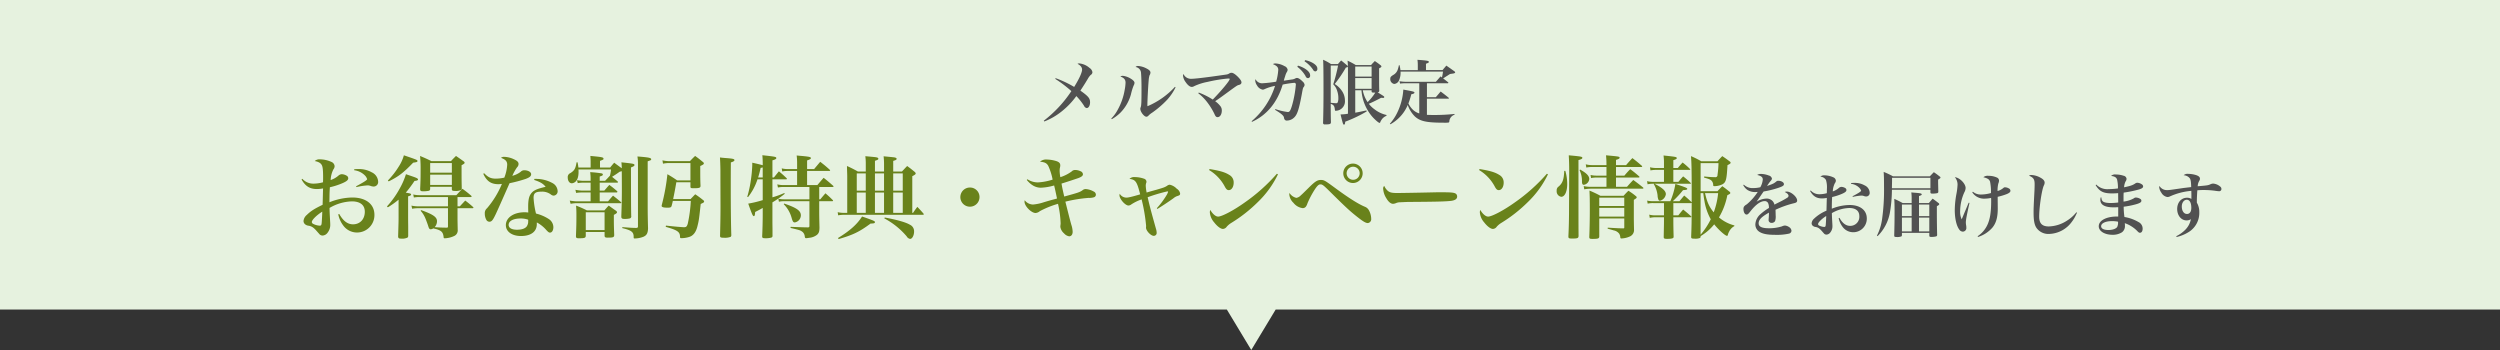 <svg xmlns="http://www.w3.org/2000/svg" width="1000" height="140" viewBox="0 0 1000 140">
  <rect x="0" y="0" width="1000" height="140" fill="#333333" stroke="none"/>
  <defs>
    <style>
      .cls-1 {
        fill: #e6f2df;
      }

      .cls-1, .cls-2, .cls-3 {
        fill-rule: evenodd;
      }

      .cls-2 {
        fill: #515151;
      }

      .cls-3 {
        fill: #69821b;
      }
    </style>
  </defs>
  <path id="b" class="cls-1" d="M510.274,123.81L500.507,140l-9.768-16.19H0V0H1000V123.81H510.274Z"/>
  <path id="t3" class="cls-2" d="M697.3,74.05a5.3,5.3,0,0,0,1.68,1.932,5.736,5.736,0,0,0,3.192.84c0.2,0,.476-0.028.924-0.056a22.3,22.3,0,0,1-4.4,4.984,3.073,3.073,0,0,0-1.092.9,1.663,1.663,0,0,0-.224.868c0,1.316.532,2.3,1.232,2.3,0.448,0,.7-0.2,1.428-1.12,2.184-2.828,4.144-4.256,5.852-4.256a1.5,1.5,0,0,1,1.344.784,4.554,4.554,0,0,1,.336,1.96,21.394,21.394,0,0,0-3.3,2.408,5.818,5.818,0,0,0-2.128,4.088,3.44,3.44,0,0,0,1.624,3.052c1.344,0.84,3.248,1.2,6.328,1.2a22.161,22.161,0,0,0,5.46-.476,1.256,1.256,0,0,0,1.036-1.12,1.915,1.915,0,0,0-.924-1.484,3.422,3.422,0,0,0-1.708-.644,3.246,3.246,0,0,0-1.176.336,17.1,17.1,0,0,1-5.152.756c-2.856,0-4.172-.616-4.172-1.96,0-1.428,1.12-2.6,4.116-4.284,0,0.756-.028,1.148-0.056,1.792-0.084,1.036-.084,1.036-0.084,1.12a1.119,1.119,0,0,0,1.232,1.176,1.522,1.522,0,0,0,1.372-.728,5.868,5.868,0,0,0,.224-2.3c0-.28,0-0.336-0.056-2.212a38.892,38.892,0,0,1,7.56-2.66c0.812-.2,1.092-0.476,1.092-1.036,0-1.456-2.464-3.584-4.116-3.584a2.327,2.327,0,0,0-.868.168c1.008,0.476,1.54,1.008,1.54,1.568a0.967,0.967,0,0,1-.56.756c-0.56.364-1.568,0.952-2.408,1.372-2.184,1.092-2.184,1.092-2.66,1.372A3.21,3.21,0,0,0,709,80.378a3.273,3.273,0,0,0-2.38-.952,8.039,8.039,0,0,0-4,1.26c0.392-.532.392-0.532,1.456-2.1,0.308-.448.532-0.784,1.372-1.988a38.147,38.147,0,0,0,5.8-1.428c1.82-.616,2.324-0.924,2.324-1.512,0-.728-1.036-1.344-2.268-1.344a1.125,1.125,0,0,0-.784.28c-0.952.784-1.2,0.924-3.7,1.792a19.367,19.367,0,0,1,1.484-2.072,1.417,1.417,0,0,0,.476-0.868,1.621,1.621,0,0,0-1.232-1.232,8.989,8.989,0,0,0-3.164-.644,2.486,2.486,0,0,0-1.512.42c1.6,0.364,2.24.868,2.24,1.82a7.507,7.507,0,0,1-.98,3.08,11.471,11.471,0,0,1-2.772.336,4.977,4.977,0,0,1-3.836-1.372Zm26.74,2.352c1.2,2.1,2.576,2.968,4.788,2.968a10.43,10.43,0,0,0,1.9-.2c-0.056,1.708-.084,3.416-0.14,5.1a16.227,16.227,0,0,0-4.928,3.164,2.8,2.8,0,0,0-1.008,1.848,1.34,1.34,0,0,0,.532,1.092,2.046,2.046,0,0,0,1.12.42c1.036,0.224,1.568.616,2.716,1.96,0.476,0.532.476,0.532,0.588,0.672a1.358,1.358,0,0,0,.98.42,2.065,2.065,0,0,0,1.6-.952,3.846,3.846,0,0,0,.784-2.492c0-.364-0.028-0.784-0.056-1.26-0.14-2.632-.14-2.632-0.168-3.892a14.522,14.522,0,0,1,6.944-2.044c2.6,0,4.032,1.148,4.032,3.22a3.614,3.614,0,0,1-3.668,3.92c-1.68,0-3.052-1.036-4.284-3.22l-0.308.112a8.449,8.449,0,0,0,1.512,3.416,5.276,5.276,0,0,0,4.284,2.24,5.409,5.409,0,0,0,5.46-5.516c0-3.3-2.66-5.376-6.888-5.376a19.719,19.719,0,0,0-7.112,1.484c0.028-2.52.028-3.08,0.14-4.676a21.722,21.722,0,0,0,3.836-1.232c1.316-.56,1.876-1.008,1.876-1.54a0.91,0.91,0,0,0-.308-0.7,3.127,3.127,0,0,0-1.708-.588,1.684,1.684,0,0,0-1.064.476,7.239,7.239,0,0,1-2.38,1.344,7.976,7.976,0,0,1,.84-3.3,1.7,1.7,0,0,0,.392-1.008,1.579,1.579,0,0,0-1.036-1.344,8.809,8.809,0,0,0-3.556-.784,2.135,2.135,0,0,0-1.6.532,2.747,2.747,0,0,1,2.24,1.344,10.062,10.062,0,0,1,.364,3.668c0,0.56,0,.9-0.028,1.6a11.764,11.764,0,0,1-2.912.42,4.589,4.589,0,0,1-3.528-1.512Zm6.44,10c0,0.868-.14,3.248-0.2,3.7-0.084.532-.2,0.672-0.616,0.672a5.091,5.091,0,0,1-2.016-.56,0.709,0.709,0,0,1-.42-0.56C727.23,89,728.63,87.574,730.478,86.4Zm9.94-12.88a5.607,5.607,0,0,1,3.22,1.512,2.85,2.85,0,0,1,.812,1.26c0,0.28-1.288,1.092-3.444,2.212l0.112,0.252a21.809,21.809,0,0,1,3.472-.532,3.087,3.087,0,0,1,.924.168,2.73,2.73,0,0,0,.9.2,1.41,1.41,0,0,0,1.456-1.6,3.366,3.366,0,0,0-1.988-2.828,7.982,7.982,0,0,0-4.2-1.008,10.833,10.833,0,0,0-1.26.056v0.308Zm31.3,19.628v1.092c0.028,0.42.2,0.532,0.812,0.532a7.822,7.822,0,0,0,1.876-.2,0.575,0.575,0,0,0,.448-0.588c-0.084-3.444-.112-6.188-0.112-9.128v-2.38c0.728-.392.952-0.588,0.952-0.84a0.711,0.711,0,0,0-.364-0.476c-0.924-.728-1.232-0.952-2.268-1.708-0.672.756-.868,1.008-1.512,1.764h-3.948v-2.8c0.84-.28,1.092-0.42,1.092-0.672,0-.336-0.532-0.476-2.3-0.616-0.42-.028-1.036-0.084-1.876-0.168a15.76,15.76,0,0,1,.14,2.016v2.24h-3.584c-1.428-.784-1.876-1.008-3.36-1.68,0.084,1.736.112,2.576,0.112,4.956,0,3.64-.028,5.4-0.14,9.716,0,0.476.2,0.588,0.924,0.588a4.281,4.281,0,0,0,1.96-.252,0.686,0.686,0,0,0,.2-0.476V93.146h10.948Zm0-.588h-4.116V87.042h4.116v5.516Zm0-6.1h-4.116V81.806h4.116v4.648Zm-7.056,6.1h-3.892V87.042h3.892v5.516Zm0-6.1h-3.892V81.806h3.892v4.648Zm7.5-10.556v1.036c0.028,0.42.2,0.5,0.868,0.5a9.663,9.663,0,0,0,1.848-.168,0.581,0.581,0,0,0,.448-0.588c-0.056-2.324-.084-3.556-0.084-3.724v-1.12c0.756-.448.952-0.616,0.952-0.84a0.572,0.572,0,0,0-.308-0.392,26.981,26.981,0,0,0-2.352-1.736c-0.7.7-.9,0.924-1.6,1.652H757.19a29.974,29.974,0,0,0-3.724-1.764c0.112,1.708.14,2.6,0.14,5.88a83.462,83.462,0,0,1-.728,12.656,20.758,20.758,0,0,1-2.1,6.944l0.252,0.224a17.689,17.689,0,0,0,4.984-9.716,56.706,56.706,0,0,0,.756-8.848h15.4Zm0-.588h-15.4c0.028-1.652.056-2.492,0.056-3.164V71.11H772.17v4.2Zm15.316,5.768c-0.2.42-.364,0.84-0.532,1.232-1.008,2.38-1.008,2.38-1.6,3.808-0.42,1.008-.42,1.008-0.672,1.6a7.135,7.135,0,0,1-.616-3.36,18.6,18.6,0,0,1,1.652-7.392,3.9,3.9,0,0,0,.532-1.764c0-1.764-2.352-4.144-4.312-4.34a4.55,4.55,0,0,1,1.092,2.884,24.63,24.63,0,0,1-.5,4.06,37.022,37.022,0,0,0-.616,6.188c0,3.332.672,6.3,1.764,7.756a1.772,1.772,0,0,0,1.484.9,1.453,1.453,0,0,0,1.372-1.68,4.135,4.135,0,0,0-.028-0.588A8.687,8.687,0,0,1,786.338,89c0-.952.28-2.52,1.456-7.84Zm1.428-4.144a5.61,5.61,0,0,0,4.956,2.52,15.314,15.314,0,0,0,2.576-.28c0.028,0.588.028,0.952,0.028,1.232,0,4.508-.476,7.392-1.568,9.66a10.929,10.929,0,0,1-3.864,4.424l0.2,0.28a12.641,12.641,0,0,0,5.74-3.752c1.484-1.82,2.128-4.144,2.128-7.616l-0.028-3.388V78.726a25.451,25.451,0,0,0,3.612-1.092c1.064-.448,1.456-0.812,1.484-1.288V76.29a1.076,1.076,0,0,0-.7-0.952,3.109,3.109,0,0,0-1.456-.42,0.879,0.879,0,0,0-.588.2,6.031,6.031,0,0,1-2.408,1.288,12.016,12.016,0,0,1,.308-3,2.966,2.966,0,0,0,.28-1.2,1.317,1.317,0,0,0-.756-1.148,7.866,7.866,0,0,0-3.444-.728,2.709,2.709,0,0,0-2.072.56c1.764,0.448,2.352.84,2.688,1.764a21.344,21.344,0,0,1,.364,4.564,14.984,14.984,0,0,1-4.06.588,4.722,4.722,0,0,1-3.164-1.12Zm41.636,7.98a14.681,14.681,0,0,1-3.612,3.248,14.1,14.1,0,0,1-7.42,2.408c-2.632,0-3.836-1.2-3.836-3.892,0-3.808,1.008-10.584,1.848-12.46a2.6,2.6,0,0,0,.336-1.176c0-.728-0.56-1.4-1.792-2.044a8.182,8.182,0,0,0-3.556-1.008,1.41,1.41,0,0,0-.9.28c1.82,0.784,2.24,1.456,2.24,3.444,0,0.7-.028,1.484-0.056,2.324-0.336,6.5-.364,7.252-0.364,8.988,0,3.024.308,4.788,1.092,6.02a5.8,5.8,0,0,0,5.18,2.52,11.649,11.649,0,0,0,9.044-4.872,14.61,14.61,0,0,0,1.708-2.884,5.806,5.806,0,0,1,.364-0.7Zm7.7-10.892c1.568,2.576,3.108,3.332,6.58,3.332,0.756,0,1.568-.028,2.436-0.112,0,0.924.028,3.136,0.028,3.752a24.991,24.991,0,0,1-3,.2c-1.708,0-2.8-.252-3.248-0.756a2.029,2.029,0,0,1-.476-1.456l-0.28-.028a4.369,4.369,0,0,0-.14,1.008c0,1.96,1.792,2.968,5.32,2.968,0.364,0,.616,0,1.82-0.056v3.724h-0.476c-4.284,0-7.308,1.6-7.308,3.892,0,1.96,2.352,3.416,5.516,3.416a6.728,6.728,0,0,0,3.78-1.008,3.033,3.033,0,0,0,1.176-2.632,6.986,6.986,0,0,0-.056-1.008,12.841,12.841,0,0,1,4.76,2.912c0.84,0.868.924,0.924,1.344,0.924,0.616,0,1.036-.644,1.036-1.652a2.916,2.916,0,0,0-1.652-2.632,16.325,16.325,0,0,0-5.628-2.016,30.958,30.958,0,0,1-.308-4.116,33.034,33.034,0,0,0,4.648-.9c1.82-.5,2.436-0.868,2.436-1.484a0.817,0.817,0,0,0-.42-0.728,3.461,3.461,0,0,0-1.764-.56,1.141,1.141,0,0,0-.812.308,11.208,11.208,0,0,1-4.144,1.316V78.754c0-.5,0-0.9.056-1.708a47.735,47.735,0,0,0,6.132-1.26c1.176-.364,1.652-0.7,1.652-1.232a1.017,1.017,0,0,0-.5-0.812,3.506,3.506,0,0,0-1.848-.644,1.427,1.427,0,0,0-.756.252c-1.064.728-1.932,1.036-4.508,1.568a5.67,5.67,0,0,1,.616-2.38,1.811,1.811,0,0,0,.364-1.008A1.41,1.41,0,0,0,849.45,70.3a9.738,9.738,0,0,0-3.164-.5,2.15,2.15,0,0,0-1.848.588c1.344,0.112,2.156.588,2.408,1.484a15.188,15.188,0,0,1,.336,3.5,28.76,28.76,0,0,1-3.668.28,6.217,6.217,0,0,1-5.012-1.82Zm8.96,14.644a4.108,4.108,0,0,1-.308,2.072c-0.448.756-1.848,1.26-3.528,1.26-1.82,0-2.912-.56-2.912-1.512,0-1.2,1.764-2.044,4.34-2.044A12.837,12.837,0,0,1,847.21,88.666ZM870.646,94.8a15.521,15.521,0,0,0,5.18-2.212,8.985,8.985,0,0,0,3.892-7.644,7.328,7.328,0,0,0-.98-3.892V80.462c0-1.036.084-2.856,0.2-4.34a22.568,22.568,0,0,1,2.38-.112,34,34,0,0,1,4.592.28,15.41,15.41,0,0,0,1.652.2,0.892,0.892,0,0,0,1.008-.84,1.211,1.211,0,0,0-.5-1.036,4.947,4.947,0,0,0-2.716-1.176,2.579,2.579,0,0,0-1.2.28c-0.952.42-1.176,0.448-5.068,0.784a4.474,4.474,0,0,1,.616-2.156,1.553,1.553,0,0,0,.28-0.868c0-.644-0.5-1.092-1.6-1.456a10.964,10.964,0,0,0-3.164-.476,2.177,2.177,0,0,0-1.764.56,3.344,3.344,0,0,1,2.436,1.176c0.392,0.532.532,1.428,0.588,3.556-1.9.224-2.744,0.308-3.864,0.476-4.984.728-4.984,0.728-5.824,0.728a3.419,3.419,0,0,1-3-1.652,1.377,1.377,0,0,0-.112.476,4.559,4.559,0,0,0,.868,2.212,3.316,3.316,0,0,0,2.436,1.736,2.463,2.463,0,0,0,.812-0.168,25.912,25.912,0,0,1,8.736-2.3c0.028,0.98.028,1.2,0.028,1.876v1.344a3.237,3.237,0,0,0-1.708-.476c-2.324,0-3.976,1.876-3.976,4.508,0,2.6,1.624,4.564,3.752,4.564a3.078,3.078,0,0,0,1.736-.5,8.217,8.217,0,0,1-2.408,4.4,12.692,12.692,0,0,1-3.444,2.408Zm5.88-11.648c0,1.54-.644,2.436-1.736,2.436-1.232,0-2.072-1.232-2.072-3,0-1.512.868-2.688,1.988-2.688C875.854,79.9,876.526,81.078,876.526,83.15Z"/>
  <path id="t2" class="cls-3" d="M120.622,71.8c1.548,2.7,3.311,3.816,6.155,3.816a13.41,13.41,0,0,0,2.448-.252c-0.072,2.2-.108,4.392-0.18,6.551-3.348,1.62-4.752,2.52-6.335,4.067a3.6,3.6,0,0,0-1.3,2.376,1.723,1.723,0,0,0,.684,1.4,2.63,2.63,0,0,0,1.439.54c1.332,0.288,2.016.792,3.492,2.52,0.612,0.684.612,0.684,0.756,0.864a1.746,1.746,0,0,0,1.26.54,2.652,2.652,0,0,0,2.051-1.224,4.944,4.944,0,0,0,1.008-3.2c0-.468-0.036-1.008-0.072-1.62-0.18-3.384-.18-3.384-0.216-5a18.672,18.672,0,0,1,8.927-2.628c3.348,0,5.184,1.476,5.184,4.139,0,2.988-1.908,5.039-4.716,5.039-2.159,0-3.923-1.332-5.507-4.139l-0.4.144a10.862,10.862,0,0,0,1.944,4.391,6.783,6.783,0,0,0,5.507,2.88,6.954,6.954,0,0,0,7.019-7.091c0-4.248-3.419-6.911-8.855-6.911a25.356,25.356,0,0,0-9.143,1.908c0.036-3.24.036-3.96,0.18-6.011a27.936,27.936,0,0,0,4.932-1.584c1.692-.72,2.411-1.3,2.411-1.98a1.173,1.173,0,0,0-.4-0.9,4.021,4.021,0,0,0-2.2-.756,2.166,2.166,0,0,0-1.368.612,9.306,9.306,0,0,1-3.06,1.728,10.252,10.252,0,0,1,1.08-4.247,2.182,2.182,0,0,0,.5-1.3,2.03,2.03,0,0,0-1.332-1.728,11.323,11.323,0,0,0-4.571-1.008,2.744,2.744,0,0,0-2.052.684c1.62,0.324,2.448.828,2.88,1.728,0.324,0.684.468,1.98,0.468,4.715,0,0.72,0,1.152-.036,2.052a15.124,15.124,0,0,1-3.744.54,5.9,5.9,0,0,1-4.535-1.944Zm8.279,12.85c0,1.116-.18,4.176-0.252,4.751-0.108.684-.252,0.864-0.792,0.864a6.546,6.546,0,0,1-2.592-.72,0.911,0.911,0,0,1-.54-0.72C124.725,88,126.525,86.167,128.9,84.655ZM141.679,68.1a7.209,7.209,0,0,1,4.14,1.944,3.664,3.664,0,0,1,1.044,1.62c0,0.36-1.656,1.4-4.428,2.844l0.144,0.324a28.045,28.045,0,0,1,4.463-.684,3.968,3.968,0,0,1,1.188.216,3.51,3.51,0,0,0,1.152.252,1.812,1.812,0,0,0,1.872-2.052,4.327,4.327,0,0,0-2.556-3.636,10.26,10.26,0,0,0-5.4-1.3,13.928,13.928,0,0,0-1.62.072v0.4Zm37.512,10.727v3.707H167.456a13.247,13.247,0,0,1-2.879-.288l0.288,1.26a11.787,11.787,0,0,1,2.483-.216h11.843v7.2c0,0.468-.072.576-0.576,0.576-2.16-.036-3.168-0.072-4.751-0.216a3.473,3.473,0,0,0,.936-2.376c0-1.62-1.512-2.7-6.336-4.427l-0.216.252a10.787,10.787,0,0,1,1.944,3.132c0.4,0.972,1.008,2.664,1.152,3.168,0.252,0.828.5,1.116,0.936,1.116a1.907,1.907,0,0,0,1.008-.36c3.131,0.684,3.887,1.332,4.139,3.312,0.036,0.54.108,0.648,0.468,0.648a9.585,9.585,0,0,0,3.96-1.008,2.443,2.443,0,0,0,1.223-2.448c0-.9-0.036-1.62-0.036-2.088-0.035-1.332-.035-2.268-0.035-2.592V83.287h5.975a0.365,0.365,0,0,0,.4-0.216,0.374,0.374,0,0,0-.18-0.288,40.12,40.12,0,0,0-3.1-2.556c-0.9.936-1.188,1.26-2.16,2.3h-0.935V78.824h5.183c0.288,0,.468-0.108.468-0.252a0.6,0.6,0,0,0-.216-0.324c-1.476-1.26-1.944-1.62-3.456-2.736-1.08,1.08-1.4,1.4-2.447,2.556H167.852a10.312,10.312,0,0,1-2.555-.288L165.549,79a12.539,12.539,0,0,1,2.195-.18h11.447Zm-19.762,7.7c0,1.872,0,2.2-.18,8.027,0.036,0.72.288,0.9,1.224,0.9a4.859,4.859,0,0,0,2.556-.432,1.012,1.012,0,0,0,.252-0.684V90.774c-0.036-3.024-.036-3.168-0.036-4.607V78.536c0.9-.252,1.188-0.432,1.188-0.72,0-.36-0.216-0.432-2.124-0.756a48.728,48.728,0,0,0,3.492-4.679c1.008-.108,1.4-0.252,1.4-0.612s-0.575-.648-2.519-1.3c-0.5-.18-1.3-0.432-2.3-0.792a29.043,29.043,0,0,1-2.412,5.579,35.581,35.581,0,0,1-5.183,7.307l0.36,0.36a32.644,32.644,0,0,0,4.283-3.06v6.659ZM155.47,72.561c4-1.98,5.867-3.42,9.791-7.487,1.512-.216,1.728-0.288,1.728-0.684s-0.144-.468-5.436-2.268a15.913,15.913,0,0,1-2.052,4.5,31.711,31.711,0,0,1-4.355,5.579Zm12.6,3.06c0,0.72.252,0.9,1.188,0.9a10.73,10.73,0,0,0,2.3-.216,0.737,0.737,0,0,0,.5-0.792V74.72h8.675v0.9c0,0.612.252,0.756,1.3,0.756a4.79,4.79,0,0,0,2.411-.4A0.759,0.759,0,0,0,184.7,75.3c-0.072-3.384-.072-3.671-0.072-9.215,0.936-.468,1.224-0.72,1.224-1.008a0.887,0.887,0,0,0-.5-0.612c-1.26-.936-1.656-1.188-2.951-2.088-0.9.9-1.188,1.152-2.016,2.088H172.6c-1.944-.972-2.556-1.224-4.572-2.088a52.336,52.336,0,0,1,.216,5.435c0,3.564-.036,4.859-0.18,7.775V75.62Zm12.671-6.551h-8.675V65.217h8.675v3.852Zm0,0.792v4.1h-8.675v-4.1h8.675Zm12.567-.36c1.368,2.988,3.131,4.176,6.083,4.176,0.324,0,.684-0.036,1.368-0.108a36.313,36.313,0,0,1-5.939,9.719,2.519,2.519,0,0,0-.9,2.16,5.079,5.079,0,0,0,.576,2.412,1.407,1.407,0,0,0,1.259.828c0.9,0,1.368-.54,2.592-3.132,0.612-1.3,2.448-5.4,5.471-12.274a54.712,54.712,0,0,0,6.372-1.692c1.619-.576,2.267-1.116,2.267-1.908,0-.864-1.224-1.584-2.771-1.584a1.95,1.95,0,0,0-1.44.648,9.573,9.573,0,0,1-3.312,1.584,18.471,18.471,0,0,1,1.872-3.383,1.9,1.9,0,0,0,.612-1.368c0-.72-0.5-1.26-1.836-1.872a9.8,9.8,0,0,0-3.887-.972,1.912,1.912,0,0,0-1.3.4c1.836,0.684,2.484,1.4,2.484,2.736a16.372,16.372,0,0,1-1.152,5.183,16.547,16.547,0,0,1-3.384.4c-1.98,0-3.06-.5-4.679-2.16Zm20.373,2.484c2.484,0.828,3.564,1.476,4.572,2.736-3.816.9-5.076,1.512-6.048,3.024-0.648,1.008-.936,2.448-0.936,5,0,0.4,0,.5.036,2.268a10.537,10.537,0,0,0-1.475-.108c-4.356,0-7.487,2.16-7.487,5.147,0,2.592,2.447,4.355,6.047,4.355,4,0,6.335-1.764,6.335-4.751V88.974a13.4,13.4,0,0,1,3.852,3.1c0.755,0.792,1.007.972,1.439,0.972,0.756,0,1.332-.9,1.332-2.16a3.939,3.939,0,0,0-1.728-3.2,16.581,16.581,0,0,0-5.219-2.268,33.039,33.039,0,0,1-.972-6.3c0-1.836.756-2.448,3.06-2.448a5.768,5.768,0,0,1,3.851,1.116,1.929,1.929,0,0,0,1.116.468,1.721,1.721,0,0,0,1.584-1.98,3.79,3.79,0,0,0-2.016-3.024,13.5,13.5,0,0,0-6.443-1.692h-0.828Zm-2.448,15.874a0.789,0.789,0,0,1,.036.5,3.48,3.48,0,0,1-.575,2.2c-0.648.864-2.016,1.332-3.888,1.332-2.16,0-3.348-.72-3.348-1.944,0-1.584,1.872-2.556,4.86-2.556A8.982,8.982,0,0,1,211.231,87.859ZM240,67.017V64.354c1.4-.54,1.4-0.54,1.4-0.864,0-.576-0.54-0.684-5.255-1.116,0.072,1.08.108,1.584,0.108,2.3v2.34h-4.9c-0.072-.756-0.143-1.08-0.323-2.088h-0.4c-0.432,2.556-.828,3.24-2.484,4.32a1.722,1.722,0,0,0-1.044,1.836c0,1.26.684,2.232,1.62,2.232a2.375,2.375,0,0,0,1.26-.468c0.936-.648,1.439-2.052,1.439-4.1,0-.252,0-0.5-0.036-0.972h13.031a17.168,17.168,0,0,1-.432,2.484c-0.828.9-1.08,1.188-1.944,2.052h-2.16V70.617c1.08-.36,1.26-0.468,1.26-0.792a0.521,0.521,0,0,0-.432-0.468,45.5,45.5,0,0,0-4.643-.5,17.89,17.89,0,0,1,.18,2.628v0.828h-3.276a12.064,12.064,0,0,1-1.512-.144l-0.647-.072,0.287,1.152a13.441,13.441,0,0,1,1.872-.18h3.276v3.168h-3.6a16.2,16.2,0,0,1-2.483-.324l0.288,1.26a15.287,15.287,0,0,1,2.123-.18h3.672v3.528h-5.975a20.6,20.6,0,0,1-2.376-.288l0.36,1.3a12.7,12.7,0,0,1,2.016-.252h17.889c0.216,0,.36-0.072.36-0.216a0.4,0.4,0,0,0-.108-0.216c-1.367-1.152-1.8-1.512-3.2-2.592-0.864.936-1.116,1.26-1.98,2.268h-3.348V76.988h6.768a0.316,0.316,0,0,0,.323-0.288,0.676,0.676,0,0,0-.179-0.288c-1.3-1.116-1.692-1.44-3.06-2.448-0.9.972-1.152,1.3-2.016,2.268h-1.836V73.064H246.8c0.252,0,.395-0.072.395-0.216a0.717,0.717,0,0,0-.143-0.288c-1.044-.864-1.368-1.116-2.232-1.836,1.44-.9,1.836-1.152,3.023-2.016,0.432-.108.5-0.144,0.864-0.216,0.036,3.708.036,6.911,0.036,7.271,0,3.275-.036,5.471-0.216,10.619v0.288c0,0.684.324,0.9,1.26,0.9a8.831,8.831,0,0,0,2.052-.18,0.814,0.814,0,0,0,.648-1.008c-0.072-3.24-.072-5.615-0.108-19.4,1.044-.4,1.4-0.612,1.4-0.936,0-.54-0.252-0.576-5.22-1.116a19.93,19.93,0,0,1,.144,2.376c-1.62-1.188-2.627-1.908-3.023-2.232-0.72.828-.936,1.08-1.62,1.944H240ZM234.309,92.79h7.523v1.4c0,0.684.252,0.864,1.224,0.864,2.232,0,2.628-.144,2.628-1.08-0.108-2.916-.144-4.248-0.144-6.047v-1.98c0.864-.432,1.26-0.756,1.26-1.008a0.8,0.8,0,0,0-.36-0.612c-1.3-.9-1.692-1.188-2.952-2.088-0.792.828-1.008,1.08-1.728,1.908h-7.019a39.244,39.244,0,0,0-4.319-1.908c0.108,1.368.144,1.98,0.144,3.708,0,3.456-.036,4.643-0.18,8.387v0.144c0,0.648.252,0.828,1.115,0.828,2.412,0,2.772-.144,2.808-1.044V92.79Zm0-7.883h7.523v7.127h-7.523V84.907Zm20.877,5.615c0,0.468-.144.612-0.719,0.648-1.764-.036-1.764-0.036-5.544-0.324v0.4c3.636,0.864,4.536,1.548,4.536,3.456,0,0.612.036,0.684,0.468,0.684a9.843,9.843,0,0,0,3.455-.684c1.3-.576,1.764-1.44,1.836-3.312-0.108-4.067-.144-6.083-0.144-8.855v-18c0.792-.288,1.224-0.468,1.224-0.468a0.443,0.443,0,0,0,.18-0.36c0-.576-1.116-0.792-5.507-1.116a18.259,18.259,0,0,1,.215,3.1V90.522Zm14.079-10.907c0.54-2.664.864-4.284,1.26-6.7h5.651v1.764c0.036,0.54.216,0.612,1.26,0.612,2.3,0,2.772-.18,2.772-0.936V74.252c-0.108-2.484-.108-3.347-0.108-7.847,1.188-.54,1.44-0.72,1.44-1.044a0.834,0.834,0,0,0-.432-0.612c-1.26-1.044-1.656-1.368-3.06-2.376-0.9.864-1.188,1.152-2.088,2.088h-8.171a12.449,12.449,0,0,1-2.807-.324l0.216,1.332a12.523,12.523,0,0,1,2.627-.252h8.351v6.947h-5.291c-1.692-1.152-2.2-1.476-3.923-2.484a80.53,80.53,0,0,1-2.232,12.239,2.154,2.154,0,0,0-.072.432c0,0.5.72,0.72,2.412,0.72,1.079,0,1.4-.144,1.583-0.72,0.252-.972.288-1.08,0.468-1.98h7.2a55,55,0,0,1-1.224,9.143c-0.359,1.116-.611,1.368-1.475,1.368-0.756,0-4.5-.324-7.235-0.648l-0.108.5c4.607,1.3,5.687,1.98,5.723,3.887,0,0.54.108,0.648,0.576,0.648a10.6,10.6,0,0,0,3.023-.468c1.728-.5,2.844-1.98,3.42-4.5,0.54-2.16.612-2.736,1.26-8.711,1.188-.54,1.368-0.684,1.368-0.972a0.834,0.834,0,0,0-.432-0.612,37.149,37.149,0,0,0-3.132-2.3c-0.792.828-1.044,1.08-1.836,1.908h-6.983Zm18.718-16.63c0.108,1.836.144,2.736,0.18,4.9,0,1.944.036,13.858,0.036,14.9,0,3.78-.072,7.379-0.18,11.519,0,0.648.252,0.792,1.548,0.792a6.435,6.435,0,0,0,2.7-.36,1.03,1.03,0,0,0,.252-0.864c-0.144-4.535-.216-11.7-0.216-18.79,0-3.347,0-5.867.036-10.115,1.008-.288,1.44-0.576,1.44-0.9,0-.468-0.5-0.612-3.2-0.828C290,63.2,289.135,63.13,287.983,62.986Zm35.784,11.806v4.931H313.58a9.229,9.229,0,0,1-2.232-.252l0.216,1.224a9.27,9.27,0,0,1,1.98-.216h10.223v9.9c0,0.432-.144.576-0.648,0.576-2.052-.036-2.052-0.036-6.875-0.216l-0.036.432c3.491,0.828,3.779.9,4.427,1.332a2.6,2.6,0,0,1,1.26,2.016c0.108,0.648.18,0.756,0.612,0.756a8.042,8.042,0,0,0,1.116-.144,5.91,5.91,0,0,0,3.2-1.224c0.755-.684.971-1.368,0.971-3.024-0.072-2.592-.108-4.787-0.108-6.011V80.48h5.22a0.268,0.268,0,0,0,.324-0.216,0.453,0.453,0,0,0-.144-0.252c-1.224-1.224-1.62-1.584-2.916-2.7-0.864,1.008-1.152,1.332-2.052,2.412H327.69V74.792h5.364c0.216,0,.36-0.072.36-0.216a0.435,0.435,0,0,0-.18-0.288c-1.584-1.4-2.088-1.836-3.78-3.168-1.116,1.26-1.44,1.656-2.519,2.916h-4.1V68.385h8.819c0.252,0,.4-0.072.4-0.216a0.6,0.6,0,0,0-.216-0.324c-1.548-1.4-2.052-1.8-3.744-3.132-1.4,1.656-1.4,1.656-2.447,2.916h-2.808V64.174c1.188-.4,1.512-0.612,1.512-0.9,0-.468-0.5-0.576-3.276-0.864-0.54-.036-1.368-0.108-2.411-0.216a23.147,23.147,0,0,1,.18,2.988v2.448h-3.888a10.04,10.04,0,0,1-2.268-.288L312.9,68.6a9.682,9.682,0,0,1,2.052-.216h3.888v5.651h-5.58a10.389,10.389,0,0,1-2.339-.288l0.251,1.26a10.836,10.836,0,0,1,2.088-.216h10.511Zm-14.794-3.815V64.138c1.152-.324,1.548-0.576,1.548-0.9,0-.5-0.288-0.576-5.58-1.152a37.163,37.163,0,0,1,.144,4c-1.476-.4-2.087-0.54-4.175-1.008v0.9a52.79,52.79,0,0,1-.612,6.371,43.339,43.339,0,0,1-1.4,6.371l0.324,0.108A23.039,23.039,0,0,0,303,71.733h2.087v8.315a44.993,44.993,0,0,1-5.795,1.4c1.548,4.391,1.836,5,2.232,5,0.324,0,.468-0.4.54-1.656,1.763-.9,1.907-0.972,3.023-1.62v2.7c0,2.2-.072,5.579-0.216,8.6,0,0.72.216,0.828,1.4,0.828a8.65,8.65,0,0,0,2.232-.252,0.732,0.732,0,0,0,.5-0.864v-2.16l-0.036-3.168V80.947a41.648,41.648,0,0,0,4.931-3.42l-0.18-.324a35.1,35.1,0,0,1-4.751,1.728v-7.2h5.471c0.216,0,.324-0.072.324-0.18a0.427,0.427,0,0,0-.18-0.324c-1.26-1.224-1.692-1.584-3.024-2.7-0.863,1.044-1.115,1.368-1.979,2.448h-0.612Zm-3.888,0h-1.836a37.379,37.379,0,0,0,1.008-3.816c0.4-.072.5-0.108,0.828-0.18v4ZM313.508,81.7a12.415,12.415,0,0,1,3.168,5.543c0.4,1.4.648,1.728,1.26,1.728a2.943,2.943,0,0,0,2.411-2.808c0-1.872-1.655-3.024-6.695-4.751Zm51.406,3.456V70.473c1.008-.5,1.368-0.792,1.368-1.08a1.084,1.084,0,0,0-.5-0.72c-1.188-.972-1.584-1.3-2.915-2.268-0.72.72-1.4,1.476-2.088,2.2h-3.492V64.354c1.008-.288,1.368-0.468,1.368-0.828a0.522,0.522,0,0,0-.432-0.432c-0.432-.18-0.72-0.18-4.787-0.576a25.1,25.1,0,0,1,.18,3.168V68.6h-3.636V64.317c1.044-.324,1.368-0.5,1.368-0.828a0.607,0.607,0,0,0-.468-0.468c-0.432-.144-0.72-0.18-4.751-0.54a22.054,22.054,0,0,1,.18,2.808V68.6h-3.168a44.959,44.959,0,0,0-4.355-2.2c0.072,2.988.108,3.348,0.108,4.176V85.159h-1.116a12.11,12.11,0,0,1-2.7-.288l0.18,1.26a15,15,0,0,1,2.556-.216h31.244c0.324,0,.468-0.072.468-0.216a0.741,0.741,0,0,0-.18-0.324c-1.008-1.152-1.3-1.476-2.412-2.628-0.792,1.044-1.008,1.368-1.728,2.412h-0.288Zm-3.815,0h-3.816V77.024H361.1v8.135Zm0-8.891h-3.816V69.357H361.1v6.911Zm-7.487,8.891h-3.636V77.024h3.636v8.135Zm0-8.891h-3.636V69.357h3.636v6.911Zm-7.307,8.891h-3.6V77.024h3.6v8.135Zm0-8.891h-3.6V69.357h3.6v6.911ZM335.434,95.634c5.831-1.692,8.351-2.916,12.814-6.227h0.144c1.188,0,1.584-.144,1.584-0.54,0-.432-0.324-0.576-5.147-2.268-2.016,3.168-4.9,5.723-9.611,8.6Zm18.286-8.279a30.238,30.238,0,0,1,8.963,7.2,1.953,1.953,0,0,0,1.367,1.008c0.828,0,1.584-1.4,1.584-2.952a2.87,2.87,0,0,0-1.692-2.736c-1.655-.972-4.967-1.908-10.042-2.88Zm34.272-12.347a3.834,3.834,0,1,0,3.815,3.816A3.794,3.794,0,0,0,387.992,75.008Zm22.718-3.024c1.727,2.088,3.563,3.1,5.651,3.1a21.486,21.486,0,0,0,5.291-.9c0.36,1.4.684,2.988,1.152,5.219-0.468.144-1.008,0.288-1.584,0.432-1.8.5-1.8,0.5-3.635,1.044a18.166,18.166,0,0,1-4.428.936,4.329,4.329,0,0,1-3.275-1.728,2.544,2.544,0,0,0-.072.612c0,1.728,2.7,4.5,4.427,4.5a3.031,3.031,0,0,0,1.728-.756,37.3,37.3,0,0,1,7.235-2.916,40,40,0,0,1,1.044,7.6,2.962,2.962,0,0,1-.036.72,6.681,6.681,0,0,0-.072.9,4.224,4.224,0,0,0,1.476,2.592,3.429,3.429,0,0,0,2.051,1.188c0.864,0,1.4-.72,1.4-1.836a9.871,9.871,0,0,0-.54-2.808c-0.576-2.052-.936-3.528-2.375-9.215a55.88,55.88,0,0,1,9.322-1.512A6.283,6.283,0,0,0,437.6,78.9a1.1,1.1,0,0,0,.756-0.972,1.425,1.425,0,0,0-.9-1.332,7.4,7.4,0,0,0-3.2-.972,2.008,2.008,0,0,0-1.332.54c-1.116.756-1.836,0.972-7.235,2.448-0.648-2.88-.756-3.276-1.08-5.183,1.548-.468,5.723-1.836,6.731-2.2,1.332-.5,1.836-0.936,1.836-1.548a1.412,1.412,0,0,0-.972-1.188,4.969,4.969,0,0,0-2.124-.5,1.842,1.842,0,0,0-1.4.576,15.826,15.826,0,0,1-4.535,2.3,13.7,13.7,0,0,1-.288-2.556,6.287,6.287,0,0,1,.072-1.044,4.392,4.392,0,0,0,.18-1.116c0-.936-0.54-1.44-1.98-1.836a13.722,13.722,0,0,0-3.347-.5,3.627,3.627,0,0,0-2.772.864c1.908,0.18,2.7.576,3.311,1.692a23.9,23.9,0,0,1,1.728,5.471,23.633,23.633,0,0,1-5.8,1.116,7.594,7.594,0,0,1-4.283-1.26Zm52.234,11.591c1.583-.936,4.5-2.88,6.407-4.248a5.082,5.082,0,0,1,1.332-.828c1.187-.36,1.367-0.5,1.367-1.116a2.873,2.873,0,0,0-1.367-1.908,5.407,5.407,0,0,0-2.772-1.584,1.811,1.811,0,0,0-1.044.4c-0.864.576-1.332,0.756-4.463,1.656-3.132.864-3.132,0.864-3.744,1.08a16.309,16.309,0,0,1-.36-2.736,3.988,3.988,0,0,1,.144-1.008,1.435,1.435,0,0,0,.144-0.576,1.308,1.308,0,0,0-.972-1.224,11.327,11.327,0,0,0-3.671-.648,2.675,2.675,0,0,0-2.16.72c2.484,0.324,2.988,1.08,4.283,6.191-3.347.972-4.715,1.3-5.507,1.3a3.074,3.074,0,0,1-2.664-1.548,3.087,3.087,0,0,0-.108.612c0,1.476,2.3,4.1,3.6,4.1a1.91,1.91,0,0,0,1.116-.432,18.282,18.282,0,0,1,4.139-2.016,68.933,68.933,0,0,1,1.8,10.583,2.941,2.941,0,0,1-.036.5v0.216c0,1.224,1.908,3.276,3.1,3.276a1.153,1.153,0,0,0,1.152-1.332,5.687,5.687,0,0,0-.288-1.548c-1.944-6.947-2.376-8.531-3.312-12.562a63.944,63.944,0,0,1,7.883-2.34c0.216,0,.288.072,0.288,0.18a5.289,5.289,0,0,1-.5,1.152,32.814,32.814,0,0,1-4,5.4Zm20.7-15.55a16.889,16.889,0,0,1,6.372,6.8c0.54,0.936.9,1.224,1.511,1.224,1.116,0,1.944-1.3,1.944-2.988a3.381,3.381,0,0,0-1.764-3.1c-1.691-1.08-3.851-1.692-7.883-2.34ZM510.75,69.5a70.727,70.727,0,0,1-12.994,11.591c-4.284,3.06-9,5.543-10.511,5.543-0.972,0-2.16-1.008-3.132-2.664a2.8,2.8,0,0,0-.18.972,6.866,6.866,0,0,0,1.728,4c1.26,1.62,2.592,2.628,3.528,2.628a1.974,1.974,0,0,0,1.512-.9,8.134,8.134,0,0,1,1.943-1.584,57.918,57.918,0,0,0,10.439-8.207,38.513,38.513,0,0,0,8.1-11.159Zm5.044,7.667a4.443,4.443,0,0,0-.072.648,5.145,5.145,0,0,0,1.656,3.312,5.571,5.571,0,0,0,3.671,2.124,1.567,1.567,0,0,0,1.368-.684,4.634,4.634,0,0,0,.576-1.26,37.036,37.036,0,0,1,2.916-5.507c0.972-1.476,1.583-2.052,2.231-2.052,0.792,0,1.188.288,3.6,2.664,6.8,6.731,8.387,8.207,11.842,10.871,1.872,1.44,2.808,1.944,3.564,1.944a1.559,1.559,0,0,0,1.332-1.764,7.214,7.214,0,0,0-.936-3.384,3.058,3.058,0,0,0-1.476-1.332c-2.664-1.08-6.551-3.528-12.31-7.775-3.816-2.808-4.176-2.988-5.4-2.988-1.439,0-2.339.576-5.111,3.348-2.268,2.232-2.3,2.268-2.916,2.808a3.144,3.144,0,0,1-1.8,1.008A4.43,4.43,0,0,1,515.794,77.168Zm25.449-11.735a3.888,3.888,0,1,0,.036,7.775A3.888,3.888,0,0,0,541.243,65.433Zm0,1.26a2.61,2.61,0,1,1-2.592,2.628A2.6,2.6,0,0,1,541.243,66.693ZM553.7,74.36a1.343,1.343,0,0,0-.432,1.188,7.909,7.909,0,0,0,1.26,3.743c0.827,1.44,1.8,2.232,2.663,2.232a3.232,3.232,0,0,0,1.224-.288A4.194,4.194,0,0,1,560,80.911c2.628-.108,2.808-0.144,4.463-0.144,10.871-.072,14.039-0.18,16.054-0.432,1.548-.216,2.34-0.792,2.34-1.692a1.41,1.41,0,0,0-.432-1.08c-0.576-.5-1.692-0.648-5.291-0.648-1.08,0-3.42,0-4.032.036-6.227.144-12.814,0.252-14.254,0.252-1.98,0-2.808-.18-3.6-0.756A5.517,5.517,0,0,1,553.7,74.36Zm37.943-6.335a16.889,16.889,0,0,1,6.372,6.8c0.54,0.936.9,1.224,1.511,1.224,1.116,0,1.944-1.3,1.944-2.988a3.381,3.381,0,0,0-1.764-3.1c-1.691-1.08-3.851-1.692-7.883-2.34ZM618.75,69.5a70.727,70.727,0,0,1-12.994,11.591c-4.284,3.06-9,5.543-10.511,5.543-0.972,0-2.16-1.008-3.132-2.664a2.8,2.8,0,0,0-.18.972,6.866,6.866,0,0,0,1.728,4c1.26,1.62,2.592,2.628,3.528,2.628a1.974,1.974,0,0,0,1.512-.9,8.134,8.134,0,0,1,1.943-1.584,57.918,57.918,0,0,0,10.439-8.207,38.513,38.513,0,0,0,8.1-11.159ZM646.4,74.72V71.013h9.035c0.216,0,.36-0.072.36-0.216a0.435,0.435,0,0,0-.18-0.288,45.1,45.1,0,0,0-3.528-2.844c-1.044,1.08-1.367,1.44-2.339,2.592H646.4V66.8h10.079c0.252,0,.4-0.072.4-0.216a0.6,0.6,0,0,0-.216-0.324c-1.548-1.332-2.052-1.764-3.708-3.024-1.116,1.188-1.44,1.548-2.519,2.808H646.4V63.958c1.08-.324,1.44-0.54,1.44-0.864,0-.468-0.18-0.5-5.435-0.972,0.108,1.044.18,2.3,0.18,3.491v0.432H636.86a9.726,9.726,0,0,1-2.555-.324l0.216,1.3A11.2,11.2,0,0,1,636.9,66.8h5.688v3.456H638.7a9.571,9.571,0,0,1-2.484-.288l0.216,1.26a10.784,10.784,0,0,1,2.268-.216h3.888V74.72h-6.12a12.174,12.174,0,0,1-2.987-.288l0.216,1.3a13.923,13.923,0,0,1,2.771-.252h20.554a0.344,0.344,0,0,0,.36-0.216,0.434,0.434,0,0,0-.18-0.288c-1.656-1.332-2.16-1.728-3.888-2.988-1.116,1.152-1.44,1.512-2.519,2.736H646.4Zm3.312,12.67v3.6c0,0.252-.108.36-0.432,0.36-1.836-.036-1.836-0.036-6.192-0.288l-0.036.4c1.4,0.4,2.2.612,2.376,0.684A3.6,3.6,0,0,1,647.7,93.51a3.409,3.409,0,0,1,.432,1.44,0.393,0.393,0,0,0,.468.432,8.906,8.906,0,0,0,3.491-.864,2.779,2.779,0,0,0,1.512-2.772c-0.072-3.743-.072-3.887-0.072-5.039V79.94c0.972-.576,1.152-0.756,1.152-1.008a0.777,0.777,0,0,0-.4-0.54,23.281,23.281,0,0,0-2.916-2.088c-0.863.828-1.115,1.116-1.943,2.016h-9.251a40.8,40.8,0,0,0-4.392-2.088c0.108,2.016.144,3.779,0.144,7.559,0,3.528-.072,7.7-0.216,10.979,0,0.684.216,0.792,1.332,0.792,2.2,0,2.664-.18,2.664-1.008V87.391h10.007Zm0-.756H639.7V83.143h10.007v3.492Zm0-4.247H639.7V79.076h10.007v3.312ZM625.7,68.349c-0.144,3.42-.648,4.859-2.2,6.227a1.814,1.814,0,0,0-.828,1.728,2.188,2.188,0,0,0,1.836,2.412c1.4,0,2.376-2.088,2.376-5.111a18.9,18.9,0,0,0-.756-5.255H625.7Zm1.907,17.314c-0.036,3.06-.072,5.219-0.252,8.963,0.036,0.684.216,0.792,1.548,0.792,2.124,0,2.484-.144,2.52-1.044-0.036-5.255-.036-5.255-0.036-30.344,1.116-.288,1.548-0.54,1.548-0.864,0-.5-0.324-0.576-5.436-1.044,0.108,1.836.18,3.455,0.18,6.3Zm4.212-17.6a10.1,10.1,0,0,1,.972,4.679c0.036,0.828.252,1.188,0.72,1.188a2.577,2.577,0,0,0,2.195-2.3c0-1.26-1.079-2.376-3.671-3.815Zm44.855,12.886-0.108-.144c-1.224-1.188-1.62-1.512-2.88-2.592-0.684.792-1.3,1.548-1.908,2.268h-2.663a39.866,39.866,0,0,0,4.1-4.427c1.3-.072,1.692-0.18,1.692-0.5,0-.36-0.612-0.612-4.751-1.98a29.44,29.44,0,0,1-2.016,6.911H661.27a9.733,9.733,0,0,1-2.412-.252l0.216,1.224a9.421,9.421,0,0,1,2.2-.216h4.319v4.9h-3.383a8.985,8.985,0,0,1-2.52-.288l0.216,1.3a10.176,10.176,0,0,1,2.268-.252h3.419v1.08c0,1.728-.036,3.024-0.108,6.767,0,0.648.216,0.792,1.368,0.792,1.44,0,2.232-.144,2.484-0.432a0.929,0.929,0,0,0,.108-0.54c-0.072-2.484-.108-4.9-0.108-6.587v-1.08h6.911c0.18,0,.288-0.072.288-0.18a0.607,0.607,0,0,0-.144-0.252c-1.332-1.188-1.764-1.548-3.132-2.664-0.864,1.008-1.116,1.3-1.944,2.34h-1.979v-4.9h7.091l0.252-.072c-0.036,8.855-.036,8.855-0.216,13.57,0,0.612.216,0.72,1.368,0.72a4.884,4.884,0,0,0,2.2-.288,0.863,0.863,0,0,0,.216-0.684V94.446a20.4,20.4,0,0,0,5.436-4.715c1.619,2.088,4.427,4.607,5.111,4.607a0.374,0.374,0,0,0,.324-0.288,4.854,4.854,0,0,1,.54-1.4,4.772,4.772,0,0,1,2.088-2.2V90.162a15.32,15.32,0,0,1-6.156-3.2,27.949,27.949,0,0,0,3.348-8.891c0.936-.432,1.188-0.612,1.188-0.9a0.791,0.791,0,0,0-.432-0.576c-1.152-.936-1.512-1.224-2.772-2.124-0.864.864-1.116,1.116-1.943,2.016h-6.732V65.253H687.4a38.247,38.247,0,0,1-.4,4.715,0.808,0.808,0,0,1-.936.9,41.507,41.507,0,0,1-4.392-.288l-0.036.468c2.232,0.576,2.844.9,3.276,1.62a2.486,2.486,0,0,1,.36,1.3c0,0.4.144,0.5,0.54,0.5a7.54,7.54,0,0,0,3.239-.792c1.368-.828,1.62-1.908,1.944-7.631,0.972-.432,1.26-0.684,1.26-0.972a0.818,0.818,0,0,0-.432-0.54c-1.224-.936-1.62-1.224-2.916-2.088-0.828.864-1.08,1.116-1.907,2.052h-6.516a33.475,33.475,0,0,0-4.1-2.052c0.216,2.232.288,5.471,0.288,12.742v5.759Zm3.563-3.707h1.08c0.108,1.008.216,1.836,0.468,3.2a22.381,22.381,0,0,0,2.52,7.271,29.114,29.114,0,0,1-4.068,6.155V77.24Zm7.019,0a30.741,30.741,0,0,1-1.763,7.7c-1.836-2.268-2.592-3.887-3.492-7.7h5.255ZM669.333,67.2V64.066c1.044-.324,1.368-0.5,1.368-0.792,0-.5-0.18-0.54-5.292-1.08a20.282,20.282,0,0,1,.18,3.06V67.2H662.35a10.162,10.162,0,0,1-2.34-.288l0.18,1.26a10.465,10.465,0,0,1,2.16-.216h3.239V72.74h-4.5a8.9,8.9,0,0,1-2.268-.288l0.216,1.26a10.2,10.2,0,0,1,2.052-.216H661.7l-0.18.144a11.451,11.451,0,0,1,1.512,4.535,4.573,4.573,0,0,0,.359,1.728,0.654,0.654,0,0,0,.576.4,3.163,3.163,0,0,0,2.376-2.628c0-1.3-1.332-2.52-4.535-4.175h14.362c0.144,0,.216-0.036.216-0.144a0.408,0.408,0,0,0-.144-0.216,34.259,34.259,0,0,0-2.988-2.592c-0.828.9-1.08,1.188-1.908,2.2h-2.015V67.953h6.515a0.226,0.226,0,0,0,.252-0.144,0.368,0.368,0,0,0-.144-0.252A28.485,28.485,0,0,0,673.04,65c-0.828.9-1.08,1.188-1.908,2.2h-1.8Z"/>
  <path id="t1" class="cls-2" d="M422.078,31.542a49.233,49.233,0,0,1,6.468,4.9,48.825,48.825,0,0,1-11.032,11.844l0.2,0.308a26.118,26.118,0,0,0,6.748-3.864,31.245,31.245,0,0,0,6.076-6.3,25.062,25.062,0,0,1,3.08,3.892,1.412,1.412,0,0,0,1.092.9c0.728,0,1.316-1.008,1.316-2.268,0-1.624-.644-2.408-3.864-4.7,0.2-.308.336-0.56,0.448-0.7,0.84-1.288,1.316-2.044,1.456-2.268,0.9-1.484.9-1.484,1.008-1.652a7.166,7.166,0,0,1,1.2-1.652,1.341,1.341,0,0,0,.7-1.064,2.428,2.428,0,0,0-1.148-1.736,7.316,7.316,0,0,0-4.116-1.82,1.293,1.293,0,0,0-.7.168c1.232,0.644,1.82,1.4,1.82,2.324,0,1.148-1.148,3.668-3.164,6.916a43.692,43.692,0,0,0-7.392-3.5ZM444.73,47.67a16.76,16.76,0,0,0,3.388-2.548,16.954,16.954,0,0,0,4.256-7.364,22.14,22.14,0,0,1,1.092-3.556,2.345,2.345,0,0,0,.336-1.064c0-.5-0.5-1.064-1.456-1.652a7.583,7.583,0,0,0-3.136-1.148,1.6,1.6,0,0,0-1.064.28c1.456,0.5,2.072,1.232,2.072,2.436a18.333,18.333,0,0,1-.336,2.856,24.82,24.82,0,0,1-2.772,7.952,14.714,14.714,0,0,1-2.6,3.556Zm25.256-12.936a31.685,31.685,0,0,1-11,7.756c-0.028-.28-0.028-0.56-0.028-0.672,0-1.568.308-7.5,0.5-9.492a8.877,8.877,0,0,1,.364-2.212,2.163,2.163,0,0,0,.364-1.092c0-.56-0.5-1.092-1.568-1.624a8.3,8.3,0,0,0-3.388-1.008,1.191,1.191,0,0,0-1.008.42,2.5,2.5,0,0,1,2.156,2.044c0.112,0.812.224,3.5,0.224,6.132,0,6.16-.056,7.168-0.336,7.952a1.258,1.258,0,0,0-.14.588c0,1.2,1.512,3.164,2.436,3.164a1.155,1.155,0,0,0,.812-0.42,7.359,7.359,0,0,1,1.456-1.176,38.8,38.8,0,0,0,6.1-5.264,21.05,21.05,0,0,0,3.3-4.9Zm9.324,2.576a18.957,18.957,0,0,1,3.444,3.416,26.8,26.8,0,0,1,3,4.816c0.42,1.008.728,1.316,1.288,1.316,0.952,0,1.68-1.12,1.68-2.6a2.725,2.725,0,0,0-.672-1.932,9.816,9.816,0,0,0-1.988-1.848c1.4-.924,2.184-1.484,5.124-3.64,3.248-2.38,3.7-2.66,4.116-2.8a2.422,2.422,0,0,0,.756-0.252,0.921,0.921,0,0,0,.532-0.84c0-.532-0.476-1.26-1.484-2.268-1.064-1.036-1.9-1.568-2.492-1.568a1.758,1.758,0,0,0-.924.28,2.628,2.628,0,0,1-1.12.42l-5.544.784c-4.76.644-7.364,0.924-8.456,0.924a3.29,3.29,0,0,1-3.192-1.932,1.634,1.634,0,0,0-.168.728,5.253,5.253,0,0,0,1.064,2.548c0.84,1.232,1.708,1.9,2.436,1.9a1.6,1.6,0,0,0,.868-0.252,22.458,22.458,0,0,1,5.488-1.764A57.932,57.932,0,0,1,491.35,31.4c0.392,0,.532.056,0.532,0.224,0,0.672-3.36,4.7-6.776,8.2a29.761,29.761,0,0,0-5.6-2.8Zm21.5,11.424c5.936-2.688,10.136-7.784,12.264-14.9a39.35,39.35,0,0,1,4.564-.7,0.621,0.621,0,0,1,.7.728,43.349,43.349,0,0,1-1.568,8.484c-0.616,1.96-.952,2.464-1.624,2.464a23.678,23.678,0,0,1-4.984-1.176l-0.14.308c2.38,1.4,3.416,2.3,3.556,3a1.793,1.793,0,0,0,.336.952,1.046,1.046,0,0,0,.812.336,4.267,4.267,0,0,0,2.884-1.176c1.26-1.148,1.932-3.136,3.024-8.9,0.476-2.6.5-2.8,0.756-3.248a1.6,1.6,0,0,0,.448-0.952,2.026,2.026,0,0,0-.756-1.316c-0.98-.98-1.708-1.456-2.3-1.456a1.276,1.276,0,0,0-.616.168,3.576,3.576,0,0,1-1.456.448c-0.588.084-1.652,0.252-3.192,0.476l0.252-.924c0.2-.588.308-0.924,0.336-1.036a6.568,6.568,0,0,1,.616-1.484,1.77,1.77,0,0,0,.336-0.924,1.926,1.926,0,0,0-1.26-1.456,8.088,8.088,0,0,0-3.528-1.064,2.072,2.072,0,0,0-1.12.252c1.568,0.644,2.156,1.26,2.156,2.3a22.593,22.593,0,0,1-.84,4.732,51.086,51.086,0,0,1-5.544.644,2.926,2.926,0,0,1-2.716-1.652,1.635,1.635,0,0,0-.112.56,3.864,3.864,0,0,0,.728,1.96,3.268,3.268,0,0,0,2.268,1.68,1.686,1.686,0,0,0,.784-0.224,18.155,18.155,0,0,1,4.144-1.288,30.428,30.428,0,0,1-9.38,14.14ZM518.93,26.726a12.335,12.335,0,0,1,3.3,3.724,1.1,1.1,0,0,0,.952.812,0.942,0.942,0,0,0,.868-1.092c0-.9-0.588-1.708-1.876-2.576a10.733,10.733,0,0,0-3-1.344Zm2.884-2.212a12.182,12.182,0,0,1,3.36,3.3,1.218,1.218,0,0,0,.924.756,0.953,0.953,0,0,0,.84-1.12c0-.784-0.5-1.428-1.624-2.156a9.549,9.549,0,0,0-3.276-1.232Zm20.5,1.512a30.9,30.9,0,0,0-3.3-1.764,27.15,27.15,0,0,1,.168,3.248V45.486a16.606,16.606,0,0,1-2.968.28c0.98,3.948,1.036,4.088,1.4,4.088,0.28,0,.42-0.336.476-1.176a53.837,53.837,0,0,0,8.6-4.116l-0.112-.392c-2.772.588-3.108,0.672-4.48,0.9v-8.96h2.492a18.057,18.057,0,0,0,4.116,10.332c1.12,1.316,2.716,2.716,3.136,2.716a0.291,0.291,0,0,0,.252-0.252,4.365,4.365,0,0,1,.5-0.952,4.085,4.085,0,0,1,1.988-1.624l0.028-.336a12.068,12.068,0,0,1-4.76-2.24,10.845,10.845,0,0,1-2.324-2.24c1.148-.476,2.716-1.232,4.956-2.408,0.28,0.028.532,0.056,0.756,0.056a0.411,0.411,0,0,0,.476-0.308c0-.28-0.084-0.336-2.688-1.932a0.629,0.629,0,0,0,.672-0.756c-0.056-1.82-.056-2.464-0.056-8.82,0.7-.364.924-0.532,0.924-0.756a0.685,0.685,0,0,0-.336-0.5c-0.924-.728-1.232-0.952-2.3-1.68-0.672.7-.9,0.9-1.512,1.624h-6.1Zm6.328,10.08v0.448c0.028,0.42.168,0.476,1.008,0.476h0.476a19.949,19.949,0,0,1-3.08,3.808,12.236,12.236,0,0,1-1.932-4.732h3.528Zm-6.552-5.46V26.614h6.552v4.032h-6.552Zm6.552,0.588v4.284h-6.552V31.234h6.552ZM532.286,43.5v-1.96c1.176,0.392,1.512.868,1.652,2.24,0.056,0.476.084,0.532,0.392,0.532a3.913,3.913,0,0,0,1.092-.2,3.755,3.755,0,0,0,2.548-3.92,6.706,6.706,0,0,0-.924-3.388,9.23,9.23,0,0,0-3.164-3.192,51.916,51.916,0,0,0,4.48-6.608c0.5-.028.784-0.168,0.784-0.392a0.754,0.754,0,0,0-.392-0.532c-0.98-.84-1.288-1.092-2.3-1.9-0.56.616-.728,0.812-1.288,1.456h-2.744a20.354,20.354,0,0,0-3.192-1.736c0.14,1.624.168,5.1,0.168,13.3,0,3.64-.056,8.372-0.168,11.816a0.621,0.621,0,0,0,.7.756H530.3c1.708-.028,2.044-0.168,2.072-0.9-0.028-1.092-.028-1.176-0.056-2.324Zm0-17.276h2.94a63.276,63.276,0,0,1-1.932,7.5,5.989,5.989,0,0,1,1.6,2.716,8.552,8.552,0,0,1,.448,2.828,4.352,4.352,0,0,1-.252,1.652,0.629,0.629,0,0,1-.672.364c-0.28,0-1.344-.084-2.128-0.168v-14.9Zm38.108,1.82V25.494c0.924-.336,1.148-0.476,1.148-0.7,0-.476-0.56-0.588-4.564-0.868a14.727,14.727,0,0,1,.14,2.268v1.848h-6.944a12.34,12.34,0,0,0-.364-1.96h-0.252a12.01,12.01,0,0,1-.5,1.876A3.831,3.831,0,0,1,557.262,30c-0.952.616-1.148,0.868-1.148,1.512a1.929,1.929,0,0,0,1.568,2.072,2.342,2.342,0,0,0,1.876-1.316,7.44,7.44,0,0,0,.672-3.108,4.181,4.181,0,0,0-.028-0.532h17a20.335,20.335,0,0,1-.42,2.352l-0.56-.42c-0.812.952-1.064,1.232-1.876,2.156h-12.18a16.436,16.436,0,0,1-2.352-.224l0.224,0.952a15.707,15.707,0,0,1,2.1-.14h5.572V45.374a6.448,6.448,0,0,1-2.464-1.4,8.5,8.5,0,0,1-1.876-2.6,30.085,30.085,0,0,0,1.148-3.668c0.9-.168,1.26-0.364,1.26-0.672,0-.364-0.56-0.5-4.452-1.2a24.336,24.336,0,0,1-2.408,9.184,19.327,19.327,0,0,1-2.968,4.48l0.2,0.224a16.113,16.113,0,0,0,4.648-3.892,15.482,15.482,0,0,0,2.3-3.836,11.868,11.868,0,0,0,2.828,4.564c2.1,1.96,4.732,2.52,11.536,2.52a10.006,10.006,0,0,0,2.044-.084,0.468,0.468,0,0,0,.224-0.42,3,3,0,0,1,2.1-2.688l-0.028-.308a77.375,77.375,0,0,1-8.288.42c-1.092,0-1.708-.028-2.744-0.056V39.466h8.6a0.187,0.187,0,0,0,.2-0.168,0.481,0.481,0,0,0-.112-0.2c-1.372-1.12-1.82-1.456-3.192-2.492l-1.932,2.268h-3.556V33.306H579.1a0.247,0.247,0,0,0,.252-0.224,0.5,0.5,0,0,0-.14-0.2c-0.98-.756-1.12-0.9-1.96-1.512,0.252-.168.252-0.168,0.476-0.308,0.756-.5.756-0.5,1.232-0.784,0.5-.336.56-0.364,1.036-0.672,0.084,0,.476-0.084,1.148-0.168a2.444,2.444,0,0,0,.7-0.2,0.356,0.356,0,0,0,.224-0.28,0.58,0.58,0,0,0-.252-0.392c-1.428-1.036-1.876-1.344-3.276-2.324-0.672.784-.868,1.008-1.512,1.792h-6.636Z"/>
</svg>
